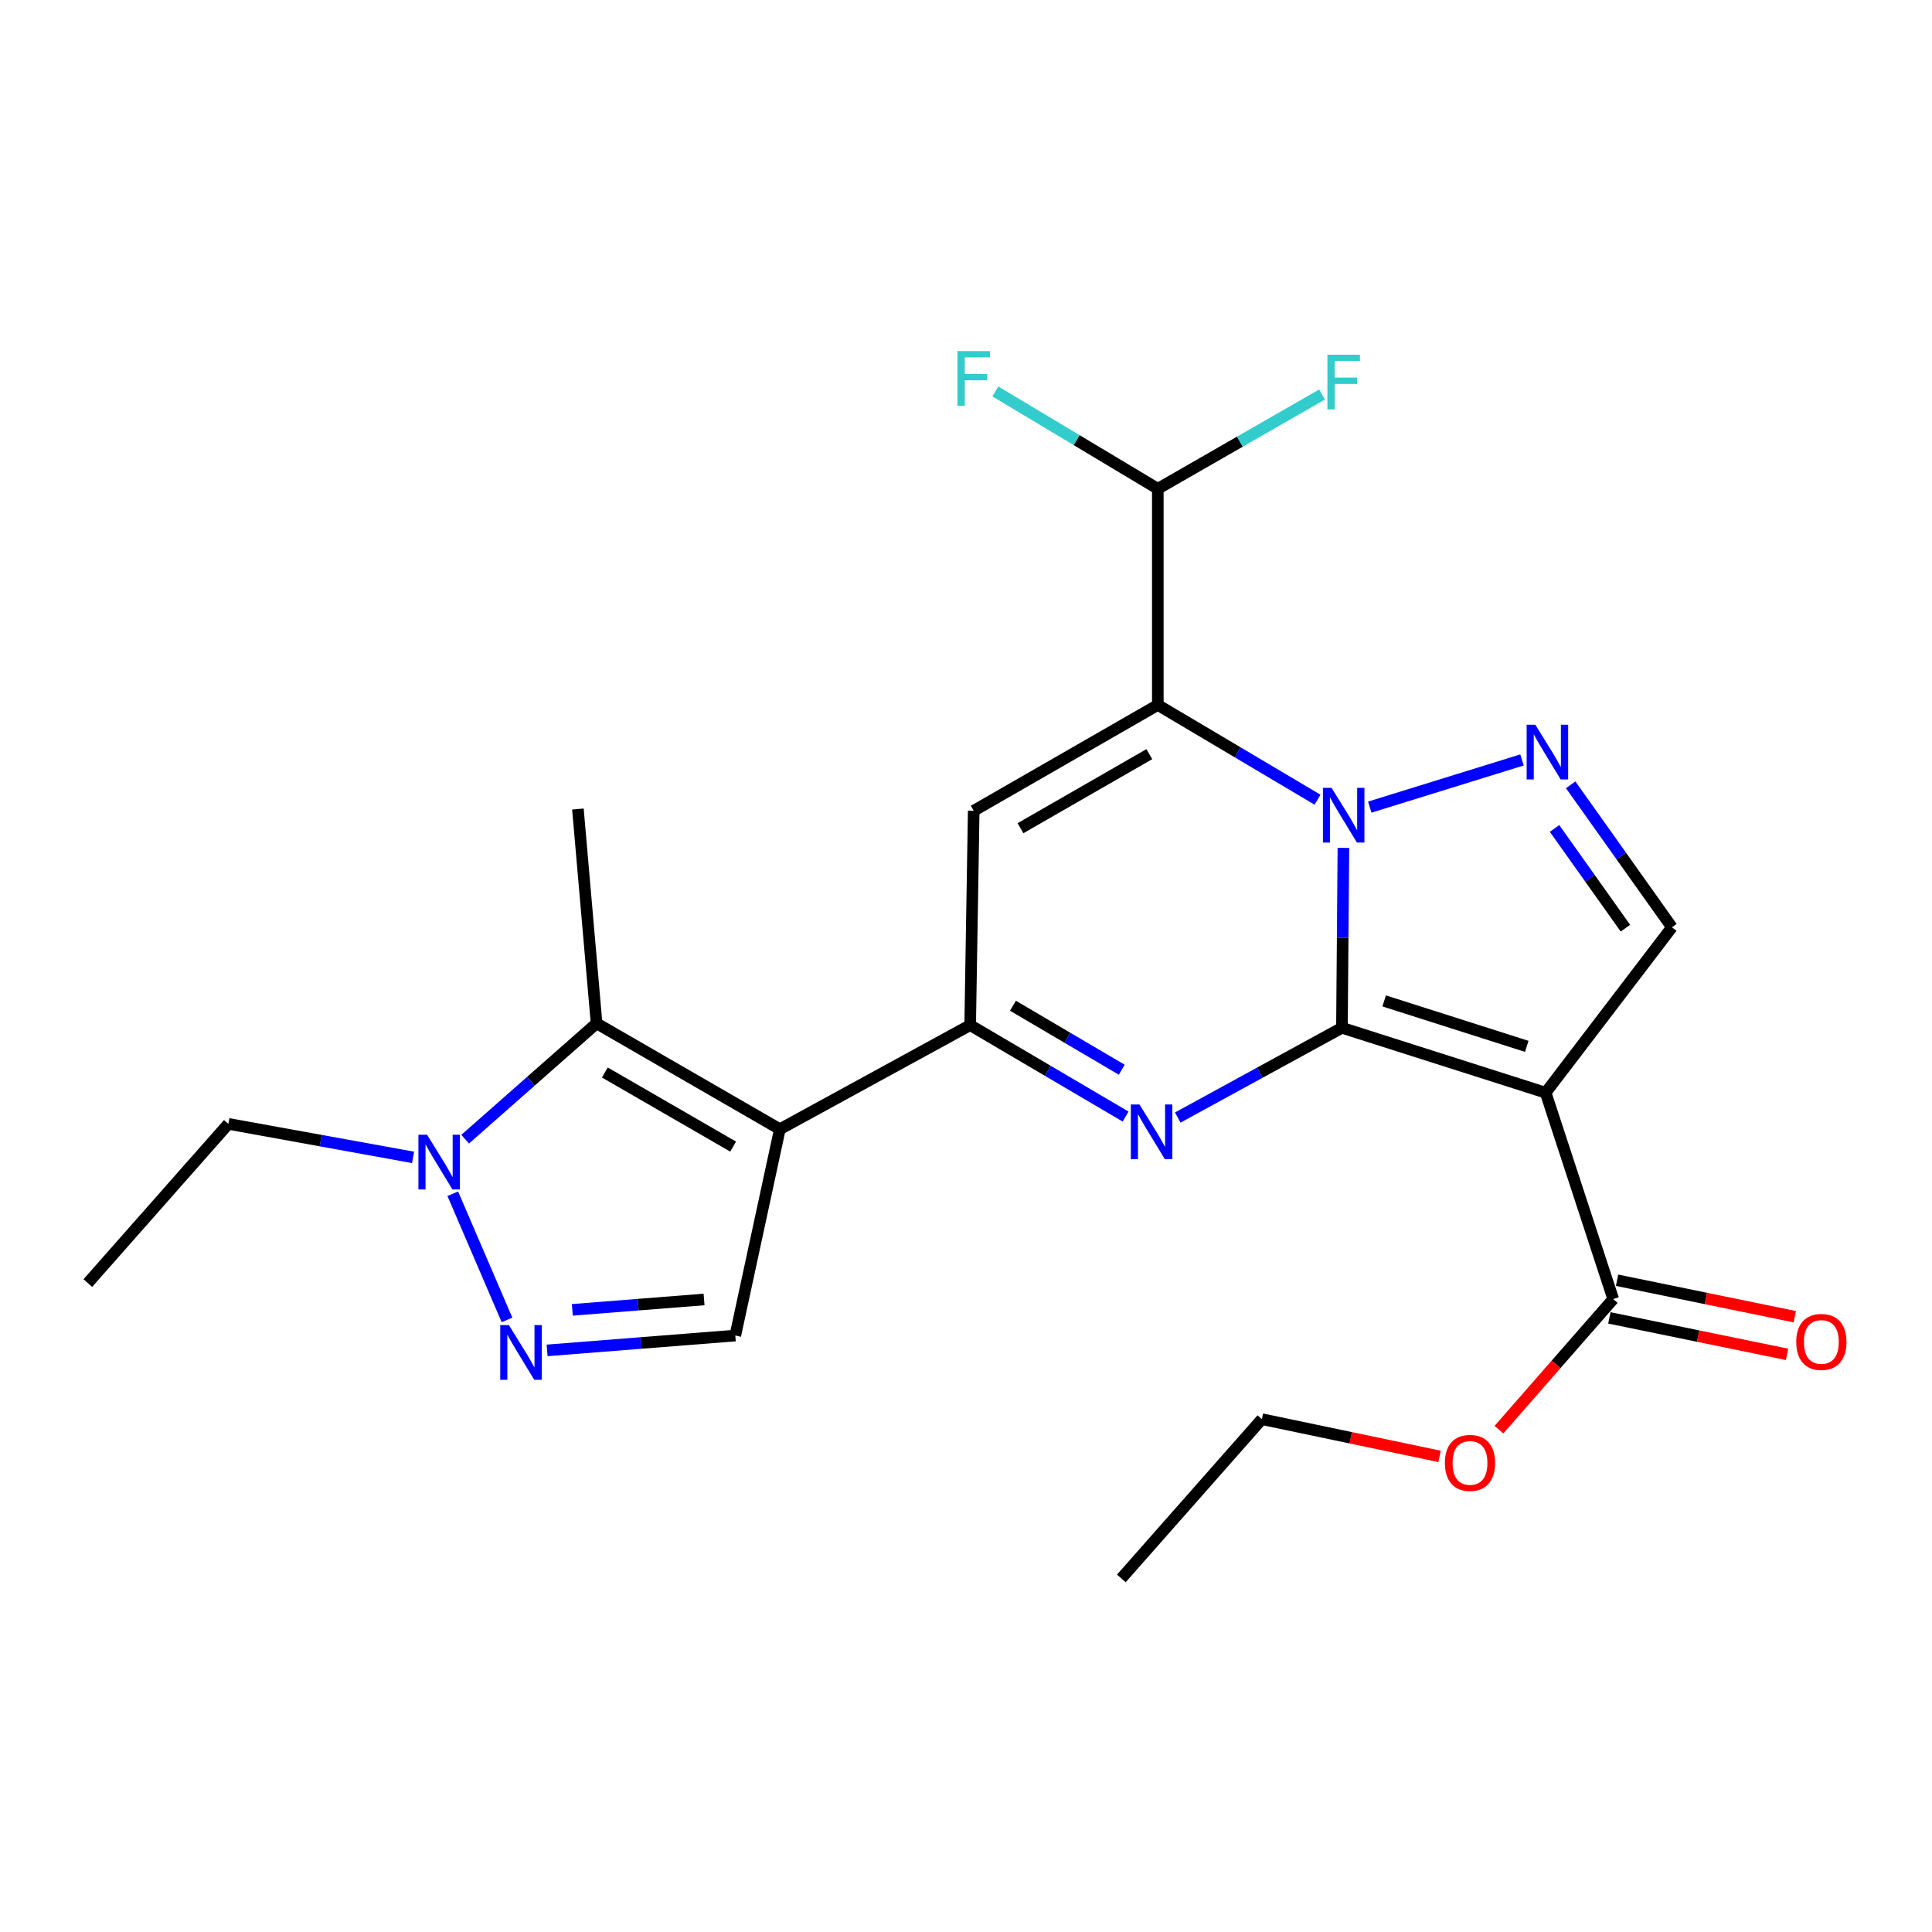 <?xml version='1.0' encoding='iso-8859-1'?>
<svg version='1.1' baseProfile='full'
              xmlns='http://www.w3.org/2000/svg'
                      xmlns:rdkit='http://www.rdkit.org/xml'
                      xmlns:xlink='http://www.w3.org/1999/xlink'
                  xml:space='preserve'
width='1000px' height='1000px' viewBox='0 0 1000 1000'>
<!-- END OF HEADER -->
<rect style='opacity:1.0;fill:#FFFFFF;stroke:none' width='1000' height='1000' x='0' y='0'> </rect>
<path class='bond-0' d='M 694.589,531.981 L 694.967,485.423' style='fill:none;fill-rule:evenodd;stroke:#000000;stroke-width:6px;stroke-linecap:butt;stroke-linejoin:miter;stroke-opacity:1' />
<path class='bond-0' d='M 694.967,485.423 L 695.346,438.865' style='fill:none;fill-rule:evenodd;stroke:#0000FF;stroke-width:6px;stroke-linecap:butt;stroke-linejoin:miter;stroke-opacity:1' />
<path class='bond-2' d='M 694.589,531.981 L 652.1,555.21' style='fill:none;fill-rule:evenodd;stroke:#000000;stroke-width:6px;stroke-linecap:butt;stroke-linejoin:miter;stroke-opacity:1' />
<path class='bond-2' d='M 652.1,555.21 L 609.611,578.439' style='fill:none;fill-rule:evenodd;stroke:#0000FF;stroke-width:6px;stroke-linecap:butt;stroke-linejoin:miter;stroke-opacity:1' />
<path class='bond-3' d='M 694.589,531.981 L 800.019,565.581' style='fill:none;fill-rule:evenodd;stroke:#000000;stroke-width:6px;stroke-linecap:butt;stroke-linejoin:miter;stroke-opacity:1' />
<path class='bond-3' d='M 716.442,518.072 L 790.244,541.592' style='fill:none;fill-rule:evenodd;stroke:#000000;stroke-width:6px;stroke-linecap:butt;stroke-linejoin:miter;stroke-opacity:1' />
<path class='bond-1' d='M 681.947,413.924 L 640.613,389.405' style='fill:none;fill-rule:evenodd;stroke:#0000FF;stroke-width:6px;stroke-linecap:butt;stroke-linejoin:miter;stroke-opacity:1' />
<path class='bond-1' d='M 640.613,389.405 L 599.279,364.885' style='fill:none;fill-rule:evenodd;stroke:#000000;stroke-width:6px;stroke-linecap:butt;stroke-linejoin:miter;stroke-opacity:1' />
<path class='bond-7' d='M 708.984,417.77 L 787.79,393.345' style='fill:none;fill-rule:evenodd;stroke:#0000FF;stroke-width:6px;stroke-linecap:butt;stroke-linejoin:miter;stroke-opacity:1' />
<path class='bond-14' d='M 599.279,364.885 L 599.279,252.991' style='fill:none;fill-rule:evenodd;stroke:#000000;stroke-width:6px;stroke-linecap:butt;stroke-linejoin:miter;stroke-opacity:1' />
<path class='bond-25' d='M 599.279,364.885 L 503.992,419.656' style='fill:none;fill-rule:evenodd;stroke:#000000;stroke-width:6px;stroke-linecap:butt;stroke-linejoin:miter;stroke-opacity:1' />
<path class='bond-25' d='M 594.897,390.344 L 528.196,428.683' style='fill:none;fill-rule:evenodd;stroke:#000000;stroke-width:6px;stroke-linecap:butt;stroke-linejoin:miter;stroke-opacity:1' />
<path class='bond-5' d='M 582.6,577.926 L 542.379,554.268' style='fill:none;fill-rule:evenodd;stroke:#0000FF;stroke-width:6px;stroke-linecap:butt;stroke-linejoin:miter;stroke-opacity:1' />
<path class='bond-5' d='M 542.379,554.268 L 502.158,530.611' style='fill:none;fill-rule:evenodd;stroke:#000000;stroke-width:6px;stroke-linecap:butt;stroke-linejoin:miter;stroke-opacity:1' />
<path class='bond-5' d='M 580.617,553.686 L 552.462,537.126' style='fill:none;fill-rule:evenodd;stroke:#0000FF;stroke-width:6px;stroke-linecap:butt;stroke-linejoin:miter;stroke-opacity:1' />
<path class='bond-5' d='M 552.462,537.126 L 524.307,520.565' style='fill:none;fill-rule:evenodd;stroke:#000000;stroke-width:6px;stroke-linecap:butt;stroke-linejoin:miter;stroke-opacity:1' />
<path class='bond-11' d='M 800.019,565.581 L 865.386,479.962' style='fill:none;fill-rule:evenodd;stroke:#000000;stroke-width:6px;stroke-linecap:butt;stroke-linejoin:miter;stroke-opacity:1' />
<path class='bond-13' d='M 800.019,565.581 L 835.001,672.393' style='fill:none;fill-rule:evenodd;stroke:#000000;stroke-width:6px;stroke-linecap:butt;stroke-linejoin:miter;stroke-opacity:1' />
<path class='bond-4' d='M 403.644,584.475 L 502.158,530.611' style='fill:none;fill-rule:evenodd;stroke:#000000;stroke-width:6px;stroke-linecap:butt;stroke-linejoin:miter;stroke-opacity:1' />
<path class='bond-8' d='M 403.644,584.475 L 308.788,529.683' style='fill:none;fill-rule:evenodd;stroke:#000000;stroke-width:6px;stroke-linecap:butt;stroke-linejoin:miter;stroke-opacity:1' />
<path class='bond-8' d='M 379.468,593.478 L 313.068,555.123' style='fill:none;fill-rule:evenodd;stroke:#000000;stroke-width:6px;stroke-linecap:butt;stroke-linejoin:miter;stroke-opacity:1' />
<path class='bond-12' d='M 403.644,584.475 L 380.596,691.276' style='fill:none;fill-rule:evenodd;stroke:#000000;stroke-width:6px;stroke-linecap:butt;stroke-linejoin:miter;stroke-opacity:1' />
<path class='bond-6' d='M 502.158,530.611 L 503.992,419.656' style='fill:none;fill-rule:evenodd;stroke:#000000;stroke-width:6px;stroke-linecap:butt;stroke-linejoin:miter;stroke-opacity:1' />
<path class='bond-24' d='M 812.976,406.212 L 839.181,443.087' style='fill:none;fill-rule:evenodd;stroke:#0000FF;stroke-width:6px;stroke-linecap:butt;stroke-linejoin:miter;stroke-opacity:1' />
<path class='bond-24' d='M 839.181,443.087 L 865.386,479.962' style='fill:none;fill-rule:evenodd;stroke:#000000;stroke-width:6px;stroke-linecap:butt;stroke-linejoin:miter;stroke-opacity:1' />
<path class='bond-24' d='M 804.625,428.795 L 822.969,454.608' style='fill:none;fill-rule:evenodd;stroke:#0000FF;stroke-width:6px;stroke-linecap:butt;stroke-linejoin:miter;stroke-opacity:1' />
<path class='bond-24' d='M 822.969,454.608 L 841.312,480.42' style='fill:none;fill-rule:evenodd;stroke:#000000;stroke-width:6px;stroke-linecap:butt;stroke-linejoin:miter;stroke-opacity:1' />
<path class='bond-10' d='M 308.788,529.683 L 274.777,559.662' style='fill:none;fill-rule:evenodd;stroke:#000000;stroke-width:6px;stroke-linecap:butt;stroke-linejoin:miter;stroke-opacity:1' />
<path class='bond-10' d='M 274.777,559.662 L 240.767,589.641' style='fill:none;fill-rule:evenodd;stroke:#0000FF;stroke-width:6px;stroke-linecap:butt;stroke-linejoin:miter;stroke-opacity:1' />
<path class='bond-19' d='M 308.788,529.683 L 299.12,418.75' style='fill:none;fill-rule:evenodd;stroke:#000000;stroke-width:6px;stroke-linecap:butt;stroke-linejoin:miter;stroke-opacity:1' />
<path class='bond-9' d='M 283.185,698.96 L 331.89,695.118' style='fill:none;fill-rule:evenodd;stroke:#0000FF;stroke-width:6px;stroke-linecap:butt;stroke-linejoin:miter;stroke-opacity:1' />
<path class='bond-9' d='M 331.89,695.118 L 380.596,691.276' style='fill:none;fill-rule:evenodd;stroke:#000000;stroke-width:6px;stroke-linecap:butt;stroke-linejoin:miter;stroke-opacity:1' />
<path class='bond-9' d='M 296.232,677.98 L 330.326,675.291' style='fill:none;fill-rule:evenodd;stroke:#0000FF;stroke-width:6px;stroke-linecap:butt;stroke-linejoin:miter;stroke-opacity:1' />
<path class='bond-9' d='M 330.326,675.291 L 364.42,672.601' style='fill:none;fill-rule:evenodd;stroke:#000000;stroke-width:6px;stroke-linecap:butt;stroke-linejoin:miter;stroke-opacity:1' />
<path class='bond-26' d='M 262.424,683.185 L 234.354,617.884' style='fill:none;fill-rule:evenodd;stroke:#0000FF;stroke-width:6px;stroke-linecap:butt;stroke-linejoin:miter;stroke-opacity:1' />
<path class='bond-20' d='M 213.799,599.051 L 165.995,590.382' style='fill:none;fill-rule:evenodd;stroke:#0000FF;stroke-width:6px;stroke-linecap:butt;stroke-linejoin:miter;stroke-opacity:1' />
<path class='bond-20' d='M 165.995,590.382 L 118.191,581.713' style='fill:none;fill-rule:evenodd;stroke:#000000;stroke-width:6px;stroke-linecap:butt;stroke-linejoin:miter;stroke-opacity:1' />
<path class='bond-15' d='M 833.001,682.134 L 878.991,691.572' style='fill:none;fill-rule:evenodd;stroke:#000000;stroke-width:6px;stroke-linecap:butt;stroke-linejoin:miter;stroke-opacity:1' />
<path class='bond-15' d='M 878.991,691.572 L 924.981,701.011' style='fill:none;fill-rule:evenodd;stroke:#FF0000;stroke-width:6px;stroke-linecap:butt;stroke-linejoin:miter;stroke-opacity:1' />
<path class='bond-15' d='M 837,662.652 L 882.989,672.09' style='fill:none;fill-rule:evenodd;stroke:#000000;stroke-width:6px;stroke-linecap:butt;stroke-linejoin:miter;stroke-opacity:1' />
<path class='bond-15' d='M 882.989,672.09 L 928.979,681.528' style='fill:none;fill-rule:evenodd;stroke:#FF0000;stroke-width:6px;stroke-linecap:butt;stroke-linejoin:miter;stroke-opacity:1' />
<path class='bond-18' d='M 835.001,672.393 L 805.432,706.188' style='fill:none;fill-rule:evenodd;stroke:#000000;stroke-width:6px;stroke-linecap:butt;stroke-linejoin:miter;stroke-opacity:1' />
<path class='bond-18' d='M 805.432,706.188 L 775.864,739.983' style='fill:none;fill-rule:evenodd;stroke:#FF0000;stroke-width:6px;stroke-linecap:butt;stroke-linejoin:miter;stroke-opacity:1' />
<path class='bond-16' d='M 599.279,252.991 L 641.785,228.592' style='fill:none;fill-rule:evenodd;stroke:#000000;stroke-width:6px;stroke-linecap:butt;stroke-linejoin:miter;stroke-opacity:1' />
<path class='bond-16' d='M 641.785,228.592 L 684.291,204.193' style='fill:none;fill-rule:evenodd;stroke:#33CCCC;stroke-width:6px;stroke-linecap:butt;stroke-linejoin:miter;stroke-opacity:1' />
<path class='bond-17' d='M 599.279,252.991 L 557.234,227.795' style='fill:none;fill-rule:evenodd;stroke:#000000;stroke-width:6px;stroke-linecap:butt;stroke-linejoin:miter;stroke-opacity:1' />
<path class='bond-17' d='M 557.234,227.795 L 515.189,202.599' style='fill:none;fill-rule:evenodd;stroke:#33CCCC;stroke-width:6px;stroke-linecap:butt;stroke-linejoin:miter;stroke-opacity:1' />
<path class='bond-21' d='M 745.121,753.818 L 699.132,744.186' style='fill:none;fill-rule:evenodd;stroke:#FF0000;stroke-width:6px;stroke-linecap:butt;stroke-linejoin:miter;stroke-opacity:1' />
<path class='bond-21' d='M 699.132,744.186 L 653.144,734.555' style='fill:none;fill-rule:evenodd;stroke:#000000;stroke-width:6px;stroke-linecap:butt;stroke-linejoin:miter;stroke-opacity:1' />
<path class='bond-22' d='M 118.191,581.713 L 45.455,664.117' style='fill:none;fill-rule:evenodd;stroke:#000000;stroke-width:6px;stroke-linecap:butt;stroke-linejoin:miter;stroke-opacity:1' />
<path class='bond-23' d='M 653.144,734.555 L 580.407,816.981' style='fill:none;fill-rule:evenodd;stroke:#000000;stroke-width:6px;stroke-linecap:butt;stroke-linejoin:miter;stroke-opacity:1' />
<path  class='atom-1' d='M 689.224 407.794
L 698.504 422.794
Q 699.424 424.274, 700.904 426.954
Q 702.384 429.634, 702.464 429.794
L 702.464 407.794
L 706.224 407.794
L 706.224 436.114
L 702.344 436.114
L 692.384 419.714
Q 691.224 417.794, 689.984 415.594
Q 688.784 413.394, 688.424 412.714
L 688.424 436.114
L 684.744 436.114
L 684.744 407.794
L 689.224 407.794
' fill='#0000FF'/>
<path  class='atom-3' d='M 589.804 571.685
L 599.084 586.685
Q 600.004 588.165, 601.484 590.845
Q 602.964 593.525, 603.044 593.685
L 603.044 571.685
L 606.804 571.685
L 606.804 600.005
L 602.924 600.005
L 592.964 583.605
Q 591.804 581.685, 590.564 579.485
Q 589.364 577.285, 589.004 576.605
L 589.004 600.005
L 585.324 600.005
L 585.324 571.685
L 589.804 571.685
' fill='#0000FF'/>
<path  class='atom-8' d='M 794.676 375.111
L 803.956 390.111
Q 804.876 391.591, 806.356 394.271
Q 807.836 396.951, 807.916 397.111
L 807.916 375.111
L 811.676 375.111
L 811.676 403.431
L 807.796 403.431
L 797.836 387.031
Q 796.676 385.111, 795.436 382.911
Q 794.236 380.711, 793.876 380.031
L 793.876 403.431
L 790.196 403.431
L 790.196 375.111
L 794.676 375.111
' fill='#0000FF'/>
<path  class='atom-10' d='M 263.403 685.866
L 272.683 700.866
Q 273.603 702.346, 275.083 705.026
Q 276.563 707.706, 276.643 707.866
L 276.643 685.866
L 280.403 685.866
L 280.403 714.186
L 276.523 714.186
L 266.563 697.786
Q 265.403 695.866, 264.163 693.666
Q 262.963 691.466, 262.603 690.786
L 262.603 714.186
L 258.923 714.186
L 258.923 685.866
L 263.403 685.866
' fill='#0000FF'/>
<path  class='atom-11' d='M 221.052 587.342
L 230.332 602.342
Q 231.252 603.822, 232.732 606.502
Q 234.212 609.182, 234.292 609.342
L 234.292 587.342
L 238.052 587.342
L 238.052 615.662
L 234.172 615.662
L 224.212 599.262
Q 223.052 597.342, 221.812 595.142
Q 220.612 592.942, 220.252 592.262
L 220.252 615.662
L 216.572 615.662
L 216.572 587.342
L 221.052 587.342
' fill='#0000FF'/>
<path  class='atom-16' d='M 929.729 694.582
Q 929.729 687.782, 933.089 683.982
Q 936.449 680.182, 942.729 680.182
Q 949.009 680.182, 952.369 683.982
Q 955.729 687.782, 955.729 694.582
Q 955.729 701.462, 952.329 705.382
Q 948.929 709.262, 942.729 709.262
Q 936.489 709.262, 933.089 705.382
Q 929.729 701.502, 929.729 694.582
M 942.729 706.062
Q 947.049 706.062, 949.369 703.182
Q 951.729 700.262, 951.729 694.582
Q 951.729 689.022, 949.369 686.222
Q 947.049 683.382, 942.729 683.382
Q 938.409 683.382, 936.049 686.182
Q 933.729 688.982, 933.729 694.582
Q 933.729 700.302, 936.049 703.182
Q 938.409 706.062, 942.729 706.062
' fill='#FF0000'/>
<path  class='atom-17' d='M 687.064 183.608
L 703.904 183.608
L 703.904 186.848
L 690.864 186.848
L 690.864 195.448
L 702.464 195.448
L 702.464 198.728
L 690.864 198.728
L 690.864 211.928
L 687.064 211.928
L 687.064 183.608
' fill='#33CCCC'/>
<path  class='atom-18' d='M 495.572 181.729
L 512.412 181.729
L 512.412 184.969
L 499.372 184.969
L 499.372 193.569
L 510.972 193.569
L 510.972 196.849
L 499.372 196.849
L 499.372 210.049
L 495.572 210.049
L 495.572 181.729
' fill='#33CCCC'/>
<path  class='atom-19' d='M 747.872 757.197
Q 747.872 750.397, 751.232 746.597
Q 754.592 742.797, 760.872 742.797
Q 767.152 742.797, 770.512 746.597
Q 773.872 750.397, 773.872 757.197
Q 773.872 764.077, 770.472 767.997
Q 767.072 771.877, 760.872 771.877
Q 754.632 771.877, 751.232 767.997
Q 747.872 764.117, 747.872 757.197
M 760.872 768.677
Q 765.192 768.677, 767.512 765.797
Q 769.872 762.877, 769.872 757.197
Q 769.872 751.637, 767.512 748.837
Q 765.192 745.997, 760.872 745.997
Q 756.552 745.997, 754.192 748.797
Q 751.872 751.597, 751.872 757.197
Q 751.872 762.917, 754.192 765.797
Q 756.552 768.677, 760.872 768.677
' fill='#FF0000'/>
</svg>
